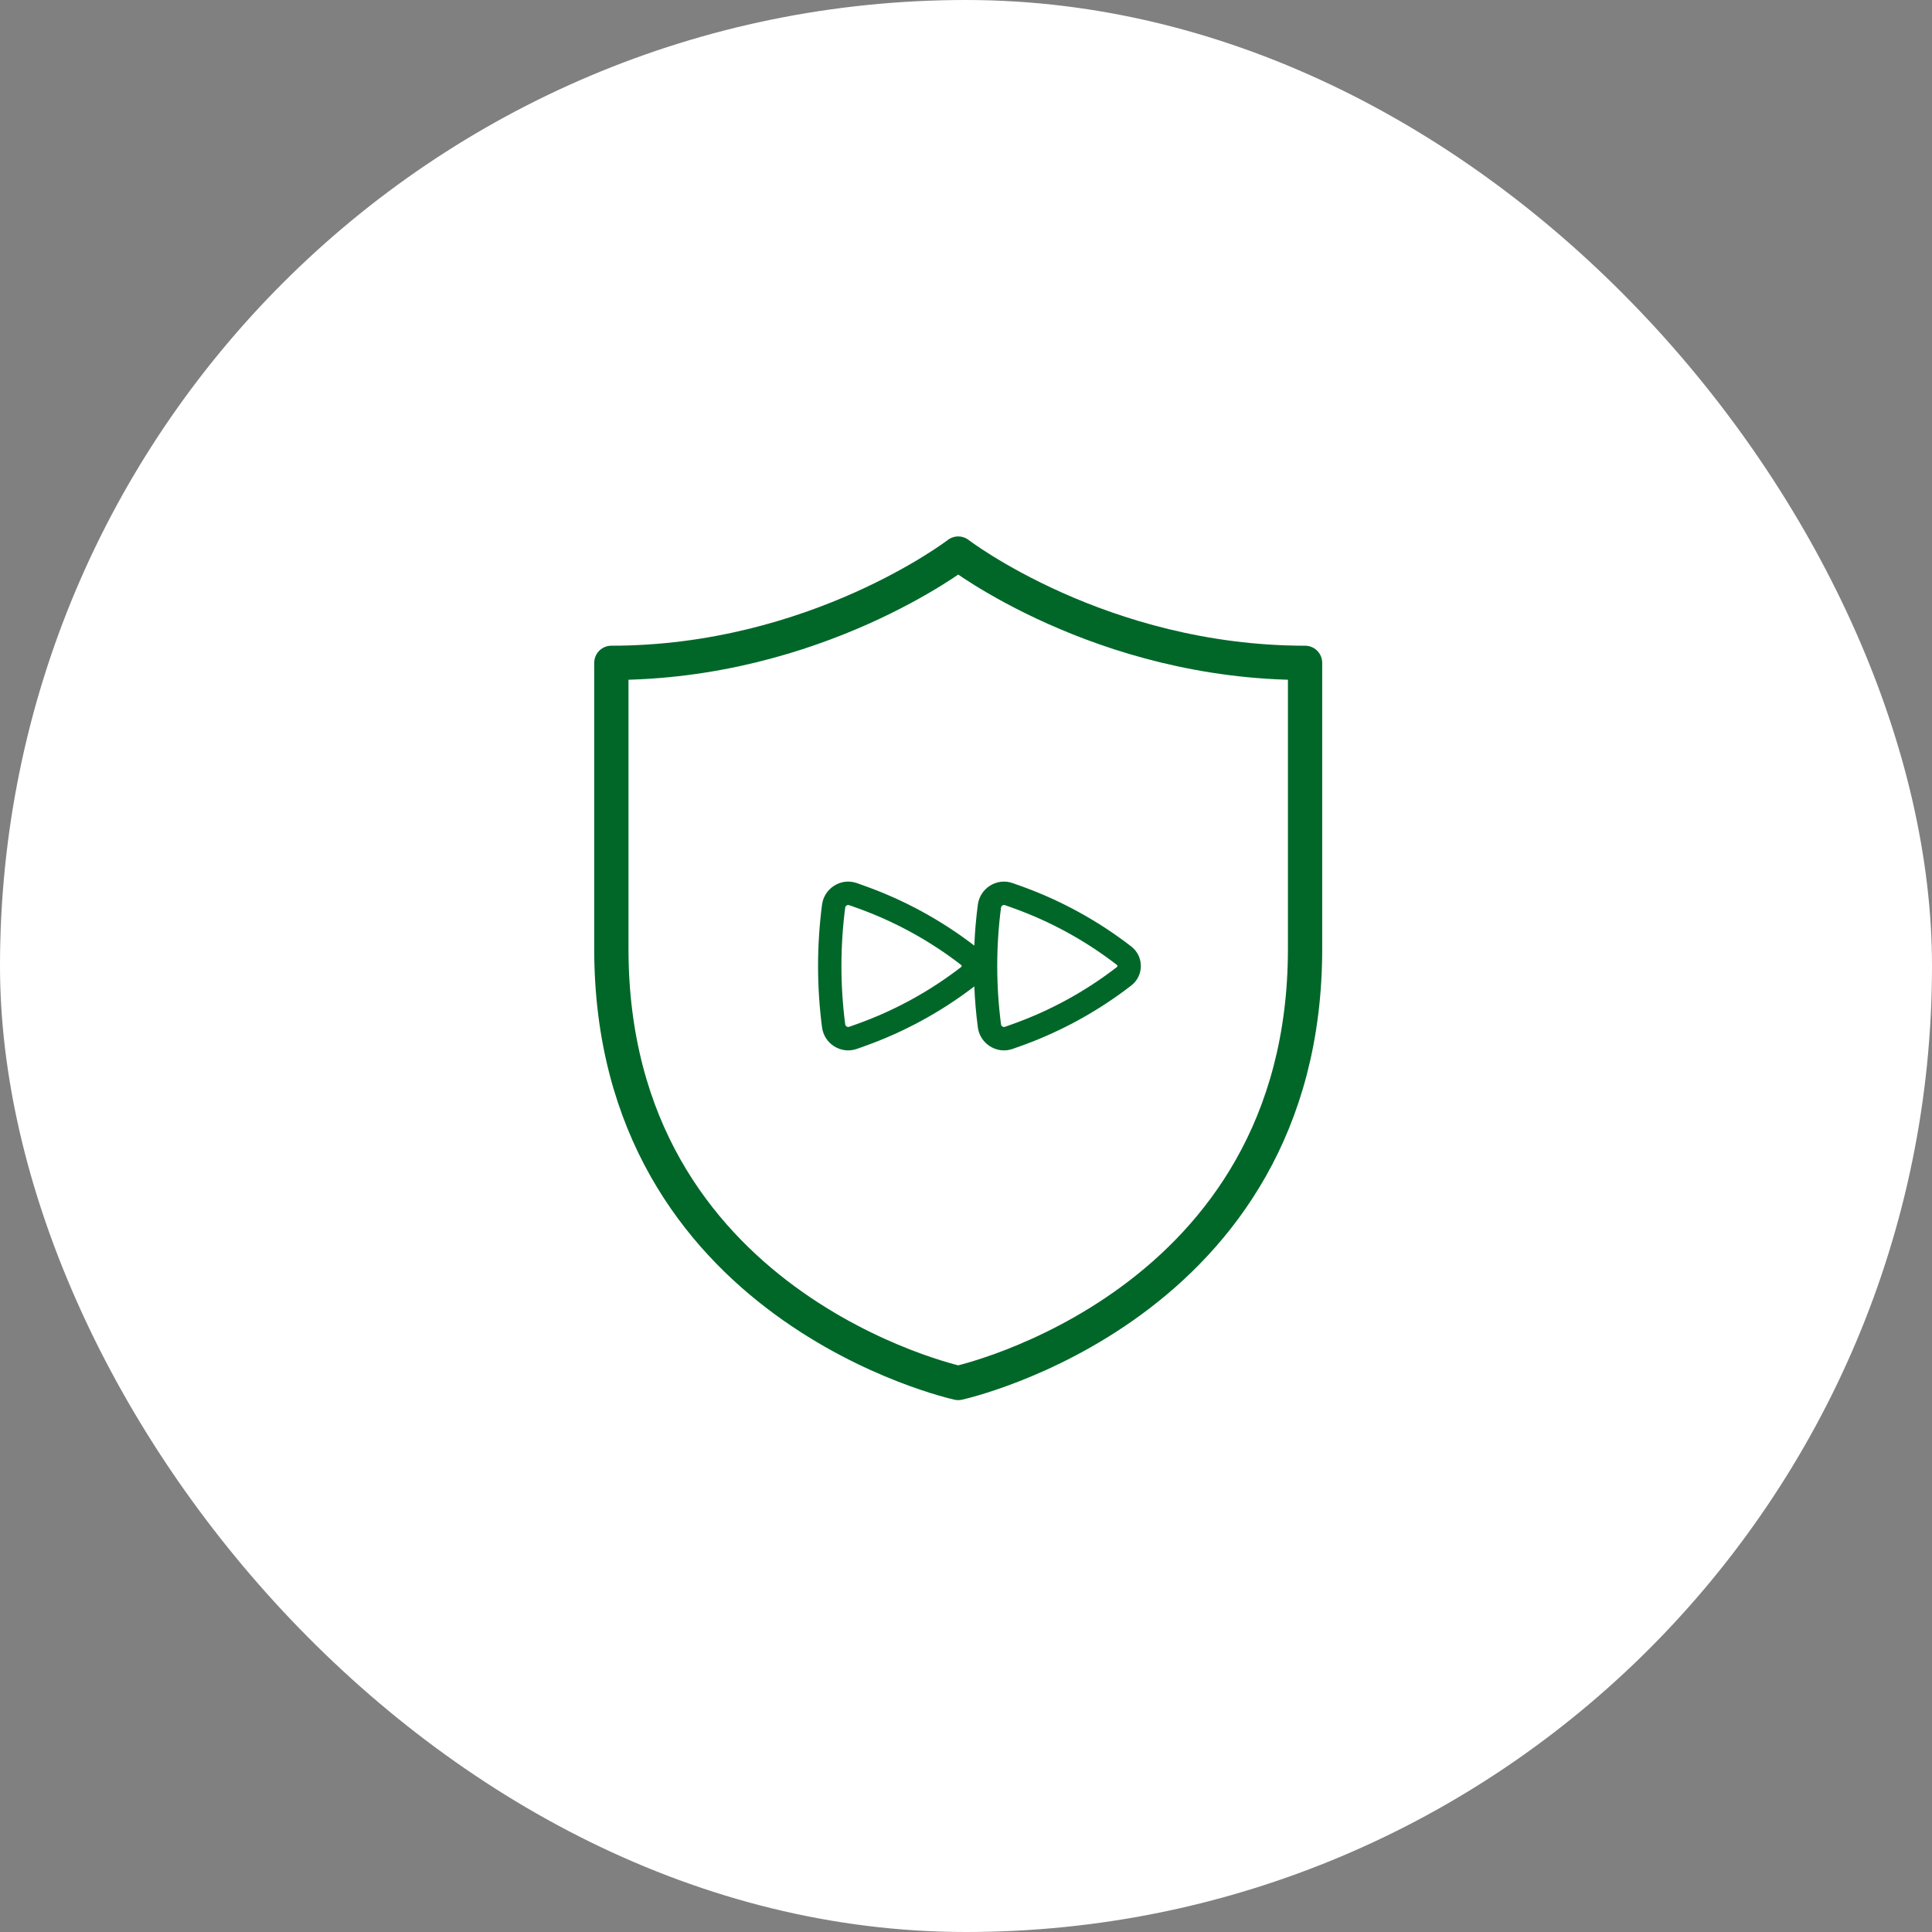 <svg width="124" height="124" viewBox="0 0 124 124" fill="none" xmlns="http://www.w3.org/2000/svg">
<rect x="0" y="0" width="124" height="124" fill="#808080" stroke="none"/>
<rect width="124" height="124" rx="62" fill="white"/>
<path d="M61.5 88.762C61.5 88.762 83.762 83.914 83.762 60.899V42.543C70.631 42.543 61.5 35.53 61.5 35.53C61.5 35.53 52.369 42.543 39.238 42.543V60.899C39.238 83.914 61.5 88.762 61.5 88.762Z" stroke="#006729" stroke-width="2.2" stroke-linecap="round" stroke-linejoin="round"/>
<path fill-rule="evenodd" clip-rule="evenodd" d="M62.533 63.31C60.392 64.953 58.007 66.25 55.464 67.154L54.998 67.319C53.975 67.683 52.898 66.99 52.76 65.939C52.42 63.324 52.42 60.677 52.76 58.062C52.898 57.01 53.975 56.317 54.998 56.681L55.464 56.847C58.008 57.751 60.393 59.048 62.534 60.691C62.571 59.806 62.646 58.93 62.76 58.062C62.898 57.01 63.975 56.317 64.998 56.681L65.464 56.847C68.037 57.761 70.448 59.077 72.607 60.747C73.427 61.382 73.427 62.618 72.607 63.252C70.448 64.922 68.037 66.24 65.464 67.154L64.998 67.319C63.975 67.683 62.898 66.99 62.76 65.939C62.646 65.066 62.57 64.189 62.533 63.309M61.689 61.933C61.699 61.941 61.707 61.951 61.713 61.962C61.718 61.974 61.721 61.986 61.721 61.999C61.721 62.012 61.718 62.024 61.713 62.036C61.707 62.047 61.699 62.057 61.689 62.065C59.655 63.638 57.385 64.878 54.962 65.739L54.496 65.905C54.469 65.913 54.441 65.915 54.412 65.911C54.384 65.907 54.357 65.897 54.334 65.882C54.31 65.866 54.29 65.846 54.275 65.822C54.26 65.797 54.251 65.77 54.247 65.742C53.924 63.257 53.924 60.741 54.247 58.256C54.251 58.228 54.26 58.201 54.275 58.177C54.29 58.153 54.31 58.132 54.334 58.117C54.358 58.101 54.385 58.091 54.413 58.087C54.441 58.083 54.47 58.086 54.497 58.094L54.962 58.259C57.385 59.12 59.655 60.36 61.689 61.933ZM71.689 61.933C71.699 61.941 71.707 61.951 71.713 61.962C71.718 61.974 71.721 61.986 71.721 61.999C71.721 62.012 71.718 62.024 71.713 62.036C71.707 62.047 71.699 62.057 71.689 62.065C69.655 63.638 67.385 64.878 64.962 65.739L64.496 65.905C64.469 65.913 64.441 65.915 64.412 65.911C64.384 65.907 64.357 65.897 64.334 65.882C64.31 65.866 64.29 65.846 64.275 65.822C64.26 65.797 64.251 65.77 64.247 65.742C63.924 63.257 63.924 60.741 64.247 58.256C64.251 58.228 64.26 58.201 64.275 58.177C64.29 58.153 64.311 58.132 64.334 58.117C64.358 58.101 64.385 58.091 64.413 58.087C64.441 58.083 64.47 58.086 64.497 58.094L64.962 58.259C67.385 59.12 69.655 60.36 71.689 61.933Z" fill="#006729"/>
</svg>
